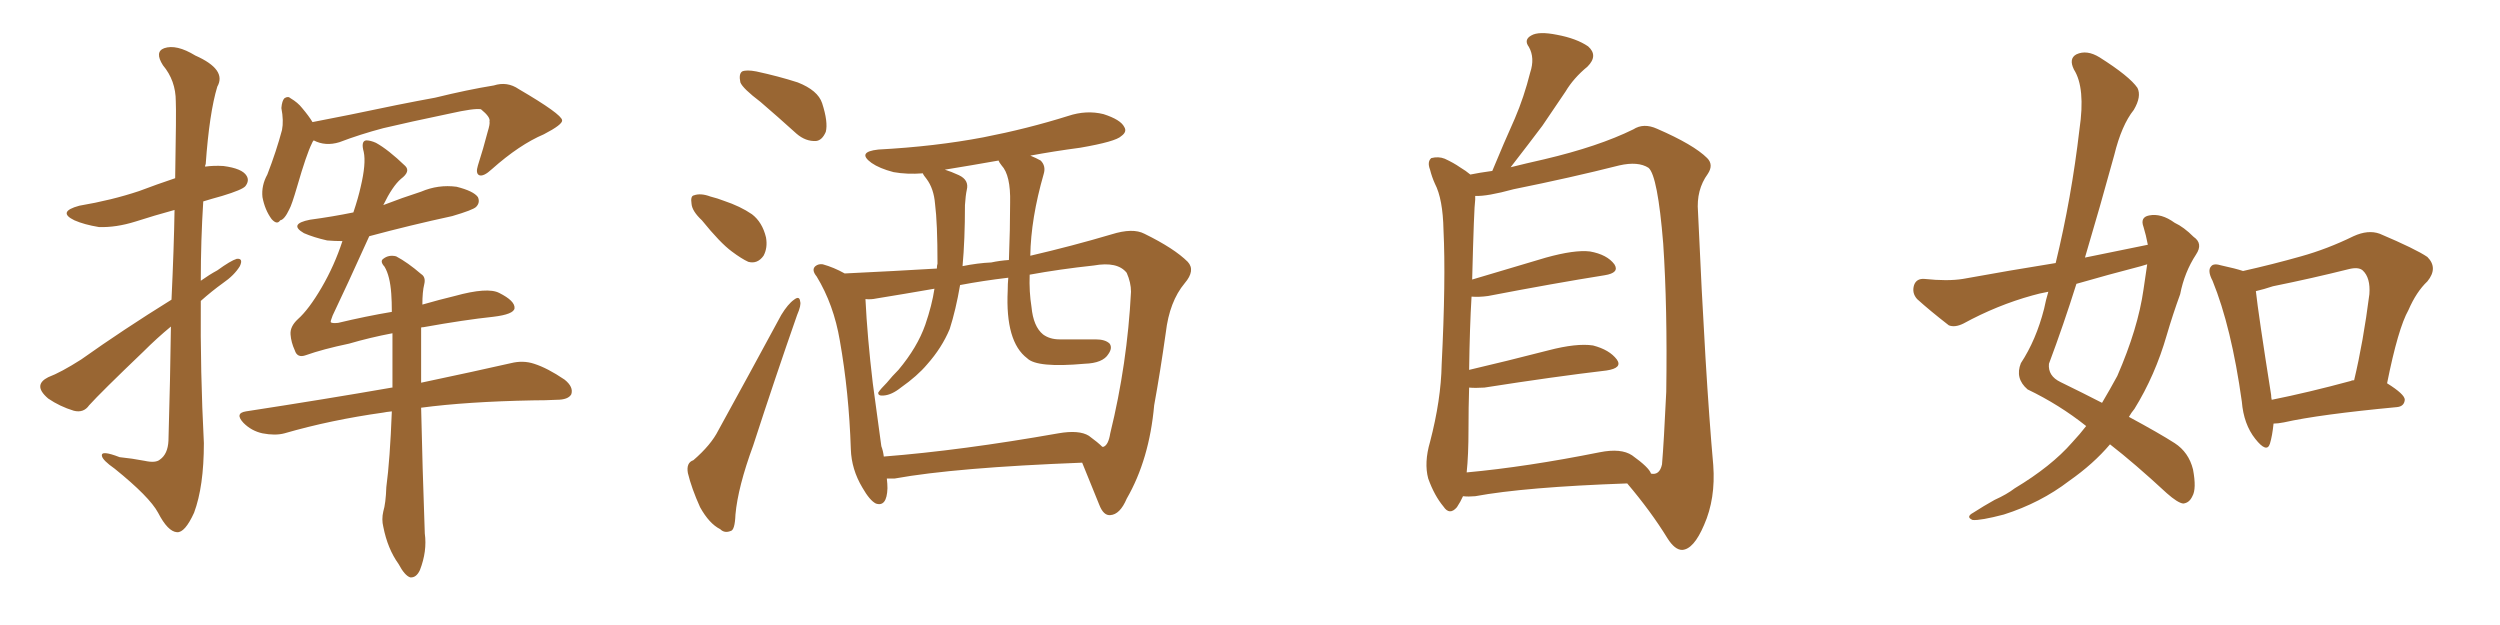 <svg xmlns="http://www.w3.org/2000/svg" xmlns:xlink="http://www.w3.org/1999/xlink" width="600" height="150"><path fill="#996633" padding="10" d="M41.16 71.92L41.16 71.92Q41.75 59.33 41.89 50.39L41.89 50.39Q37.06 51.71 32.52 53.17L32.52 53.17Q27.83 54.64 23.73 54.49L23.73 54.49Q20.21 53.91 17.87 52.88L17.87 52.88Q13.62 50.83 19.04 49.37L19.04 49.37Q26.81 48.05 33.40 45.85L33.40 45.85Q37.65 44.24 42.04 42.77L42.04 42.77Q42.33 26.51 42.19 24.32L42.19 24.32Q42.19 19.34 39.11 15.67L39.11 15.67Q37.06 12.45 39.40 11.57L39.40 11.57Q42.33 10.55 46.88 13.33L46.88 13.33Q54.49 16.70 52.15 20.80L52.15 20.80Q50.24 27.10 49.37 39.40L49.37 39.40Q49.22 39.55 49.22 39.99L49.22 39.99Q51.27 39.70 53.61 39.84L53.61 39.84Q58.15 40.43 59.18 42.19L59.18 42.19Q59.91 43.36 58.89 44.68L58.89 44.68Q58.15 45.56 53.32 47.02L53.32 47.02Q50.68 47.75 48.78 48.34L48.78 48.34Q48.19 57.71 48.19 67.38L48.19 67.38Q50.24 65.92 52.15 64.89L52.15 64.89Q55.37 62.55 56.84 62.11L56.84 62.11Q58.45 61.96 57.57 63.87L57.57 63.87Q56.25 66.06 53.47 67.97L53.47 67.97Q50.83 69.87 48.19 72.22L48.19 72.22Q48.05 89.21 48.93 106.35L48.93 106.35Q48.93 116.75 46.58 123.05L46.58 123.05Q44.38 127.88 42.48 127.73L42.48 127.73Q40.28 127.59 37.94 123.05L37.94 123.05Q35.89 119.24 27.54 112.50L27.54 112.50Q24.61 110.45 24.46 109.42L24.46 109.42Q24.17 107.96 28.71 109.72L28.71 109.72Q31.64 110.01 34.72 110.60L34.72 110.60Q37.35 111.18 38.38 110.30L38.38 110.30Q40.28 108.98 40.43 105.76L40.43 105.76Q40.87 90.38 41.02 78.37L41.02 78.37Q37.65 81.15 34.42 84.38L34.42 84.38Q24.17 94.19 21.39 97.27L21.39 97.27Q20.07 99.17 17.72 98.58L17.72 98.58Q14.36 97.56 11.57 95.65L11.57 95.65Q9.52 93.90 9.67 92.58L9.67 92.58Q9.81 91.41 11.57 90.53L11.57 90.53Q14.65 89.36 19.48 86.28L19.48 86.28Q29.59 79.10 41.16 71.92ZM75.29 33.69L75.29 33.69Q75 33.98 74.85 34.42L74.85 34.42Q73.54 37.06 71.34 44.68L71.34 44.68Q70.02 49.22 69.43 50.24L69.43 50.24Q68.26 52.73 67.24 52.88L67.24 52.88Q66.50 54.05 65.19 52.59L65.19 52.59Q63.57 50.39 62.99 47.31L62.99 47.31Q62.70 44.53 64.16 41.89L64.16 41.89Q66.36 36.18 67.68 31.20L67.68 31.20Q68.12 29.00 67.53 25.93L67.53 25.93Q67.68 24.17 68.26 23.58L68.26 23.58Q69.14 23.00 69.73 23.58L69.73 23.58Q71.48 24.61 72.51 25.93L72.51 25.93Q74.12 27.83 75 29.30L75 29.30Q79.39 28.42 83.94 27.54L83.94 27.54Q96.39 24.90 104.44 23.44L104.44 23.44Q112.21 21.53 118.51 20.51L118.51 20.51Q121.73 19.48 124.51 21.39L124.51 21.39Q134.77 27.39 134.91 28.86L134.91 28.86Q135.06 29.88 130.52 32.23L130.52 32.23Q124.66 34.72 118.07 40.58L118.07 40.58Q116.02 42.48 114.99 42.04L114.99 42.04Q114.11 41.60 114.70 39.70L114.70 39.70Q116.02 35.60 117.04 31.64L117.04 31.64Q117.63 29.74 117.48 29.15L117.48 29.15Q117.77 28.13 115.43 26.22L115.43 26.22Q113.82 25.93 107.96 27.25L107.96 27.25Q98.14 29.30 91.99 30.76L91.99 30.76Q86.43 32.23 81.45 34.13L81.45 34.13Q78.08 35.16 75.29 33.69ZM94.04 98.73L94.04 98.73L94.04 98.73Q92.58 98.88 91.99 99.02L91.99 99.02Q79.39 100.78 68.26 104.00L68.26 104.00Q66.06 104.59 62.99 104.00L62.99 104.00Q60.35 103.42 58.45 101.51L58.45 101.51Q56.25 99.17 59.03 98.73L59.03 98.73Q78.08 95.80 94.04 93.02L94.04 93.02Q94.04 93.02 94.19 93.02L94.19 93.02Q94.19 85.69 94.19 79.98L94.19 79.98Q88.77 81.01 83.79 82.47L83.79 82.47Q77.49 83.79 73.39 85.25L73.39 85.25Q71.34 85.99 70.75 84.08L70.75 84.08Q69.87 82.18 69.73 80.27L69.73 80.27Q69.58 78.37 71.48 76.61L71.48 76.61Q74.12 74.27 77.20 68.99L77.20 68.99Q80.27 63.72 82.18 57.86L82.18 57.86Q80.27 57.86 78.52 57.71L78.52 57.71Q75.29 56.98 72.95 55.96L72.95 55.96Q69.14 53.76 74.41 52.73L74.41 52.73Q79.83 52.00 84.81 50.98L84.81 50.98Q85.99 47.46 86.57 44.82L86.57 44.82Q87.89 39.26 87.30 36.47L87.30 36.47Q86.57 33.84 87.89 33.69L87.89 33.69Q88.92 33.69 90.23 34.28L90.23 34.28Q93.16 35.89 97.27 39.84L97.27 39.84Q98.58 41.16 96.24 42.92L96.24 42.92Q94.19 44.68 91.99 49.22L91.99 49.22Q96.53 47.46 101.07 46.00L101.07 46.00Q105.18 44.24 109.57 44.82L109.57 44.82Q113.67 45.85 114.70 47.31L114.70 47.31Q115.28 48.63 114.26 49.66L114.26 49.66Q113.53 50.39 108.54 51.86L108.54 51.86Q98.44 54.05 88.62 56.69L88.62 56.69Q83.06 68.99 79.83 75.73L79.83 75.73Q79.25 77.20 79.39 77.34L79.39 77.34Q79.69 77.64 81.15 77.49L81.15 77.49Q87.89 75.88 94.04 74.85L94.04 74.85Q94.04 72.36 93.90 70.46L93.90 70.46Q93.60 66.21 92.29 64.01L92.29 64.01Q91.11 62.70 91.99 62.11L91.99 62.11Q93.31 61.08 95.07 61.52L95.07 61.52Q97.85 62.99 101.07 65.77L101.07 65.77Q102.25 66.50 101.81 68.26L101.81 68.26Q101.37 70.02 101.37 73.10L101.37 73.10Q105.47 71.92 109.13 71.04L109.13 71.04Q117.04 68.85 119.82 70.31L119.82 70.31Q123.63 72.22 123.49 73.97L123.49 73.97Q123.34 75.44 118.36 76.03L118.36 76.03Q111.47 76.76 101.66 78.52L101.66 78.52Q101.07 78.52 101.07 78.66L101.07 78.66Q101.07 82.62 101.07 88.04L101.07 88.04Q101.07 89.94 101.07 91.85L101.07 91.85Q114.26 89.06 122.61 87.16L122.61 87.16Q125.54 86.43 128.17 87.30L128.17 87.30Q131.40 88.33 135.50 91.11L135.50 91.11Q137.70 92.87 137.11 94.63L137.11 94.63Q136.38 95.95 133.59 95.95L133.59 95.95Q130.96 96.09 127.88 96.09L127.88 96.09Q112.06 96.39 101.07 97.85L101.07 97.85Q101.37 111.77 101.95 128.03L101.95 128.03Q102.54 132.28 100.78 136.82L100.78 136.82Q99.90 138.72 98.44 138.57L98.44 138.57Q97.12 138.13 95.65 135.35L95.65 135.35Q93.02 131.69 91.99 126.42L91.99 126.42Q91.55 124.66 91.99 122.75L91.99 122.75Q92.58 120.85 92.72 116.89L92.72 116.89Q93.60 110.30 94.04 98.73ZM259.72 111.04L259.72 111.04Q229.25 112.21 214.75 114.84L214.75 114.84Q213.72 114.84 212.84 114.84L212.84 114.84Q212.99 116.16 212.99 117.19L212.99 117.19Q212.84 121.73 210.21 120.85L210.21 120.85Q208.74 120.12 206.98 117.04L206.98 117.04Q204.35 112.65 204.20 107.81L204.20 107.81Q203.76 94.19 201.56 81.74L201.56 81.74Q200.10 73.10 196.00 66.36L196.00 66.36Q194.68 64.75 195.70 63.87L195.70 63.87Q196.44 63.28 197.46 63.43L197.46 63.43Q200.10 64.16 202.73 65.63L202.73 65.63Q215.04 65.04 224.85 64.45L224.85 64.45Q224.85 63.72 225 63.28L225 63.28Q225 53.47 224.41 48.93L224.41 48.93Q224.12 45.26 222.36 42.92L222.36 42.92Q221.63 42.04 221.48 41.60L221.48 41.60Q217.68 41.89 214.45 41.31L214.45 41.31Q211.08 40.43 209.18 39.11L209.18 39.11Q205.52 36.47 210.79 35.89L210.79 35.89Q224.41 35.16 235.99 32.96L235.99 32.96Q246.53 30.91 256.35 27.83L256.35 27.83Q260.74 26.37 264.84 27.39L264.84 27.39Q268.95 28.71 269.82 30.47L269.82 30.47Q270.56 31.64 269.09 32.67L269.09 32.67Q267.77 33.98 259.28 35.45L259.28 35.45Q252.69 36.33 247.27 37.35L247.27 37.35Q248.73 37.94 249.76 38.53L249.76 38.53Q251.07 39.84 250.49 41.75L250.49 41.75Q247.41 52.44 247.27 61.38L247.27 61.38Q257.37 59.03 266.75 56.25L266.75 56.25Q271.88 54.64 274.66 56.10L274.66 56.10Q281.84 59.62 285.06 62.84L285.06 62.84Q286.96 64.89 284.33 67.97L284.33 67.97Q280.66 72.36 279.79 79.83L279.79 79.83Q278.47 89.21 277.00 97.27L277.00 97.27Q275.83 110.30 270.41 119.68L270.41 119.68Q268.80 123.49 266.46 123.63L266.46 123.63Q264.84 123.78 263.82 121.14L263.82 121.14Q261.18 114.70 259.72 111.04ZM211.52 107.08L211.52 107.08Q211.96 108.25 212.11 109.57L212.11 109.57Q230.71 108.11 254.00 104.00L254.00 104.00Q258.98 103.13 261.33 104.59L261.33 104.59Q263.53 106.20 264.55 107.23L264.55 107.23Q264.84 107.23 264.84 107.23L264.84 107.23Q266.02 106.79 266.46 104.00L266.46 104.00Q270.56 87.30 271.44 70.02L271.44 70.02Q271.44 67.82 270.41 65.48L270.41 65.48Q268.21 62.70 262.50 63.72L262.50 63.72Q254.30 64.60 247.12 65.92L247.12 65.92Q246.97 70.02 247.56 73.68L247.56 73.68Q248.00 78.37 250.34 80.27L250.34 80.27Q251.95 81.45 254.30 81.45L254.30 81.45Q258.54 81.45 262.94 81.45L262.94 81.45Q265.28 81.45 266.31 82.47L266.31 82.47Q267.04 83.50 266.02 84.96L266.02 84.96Q264.70 87.16 260.30 87.30L260.30 87.30Q248.88 88.33 246.53 85.99L246.53 85.99Q241.26 82.03 241.85 69.73L241.85 69.73Q241.85 68.12 241.99 66.65L241.99 66.65Q235.84 67.38 230.42 68.41L230.42 68.41Q229.39 74.41 227.93 78.96L227.93 78.96Q226.03 83.50 222.51 87.45L222.51 87.45Q220.17 90.23 216.21 93.02L216.21 93.02Q214.01 94.78 212.11 94.92L212.11 94.92Q210.64 95.07 210.79 94.19L210.79 94.19Q211.38 93.31 212.84 91.85L212.84 91.85Q214.16 90.23 215.63 88.77L215.63 88.77Q220.17 83.35 222.07 77.93L222.07 77.93Q223.68 73.24 224.27 69.29L224.27 69.29Q216.65 70.61 210.35 71.63L210.35 71.63Q209.03 71.92 207.71 71.78L207.71 71.78Q208.15 80.86 209.47 91.99L209.47 91.99Q210.64 100.49 211.52 107.08ZM237.89 62.99L237.89 62.99Q239.94 62.55 242.14 62.40L242.14 62.40Q242.43 54.93 242.43 48.63L242.43 48.63Q242.58 42.04 240.38 39.70L240.38 39.70Q239.79 38.96 239.65 38.53L239.65 38.53Q233.06 39.70 226.76 40.72L226.76 40.72Q228.22 41.16 230.13 42.04L230.13 42.04Q232.62 43.21 232.03 45.56L232.03 45.56Q231.74 46.88 231.59 49.22L231.59 49.22Q231.59 57.57 231.01 63.87L231.01 63.87Q234.67 63.13 237.89 62.99ZM182.52 24.46L182.52 24.46Q178.27 21.24 177.69 19.78L177.69 19.78Q177.25 17.72 178.13 17.14L178.13 17.14Q179.15 16.70 181.49 17.14L181.49 17.14Q186.91 18.31 191.46 19.78L191.46 19.78Q196.29 21.68 197.31 24.76L197.31 24.76Q198.78 29.30 198.19 31.64L198.19 31.64Q197.31 33.69 195.85 33.84L195.85 33.84Q193.36 33.98 191.16 32.08L191.16 32.08Q186.62 27.98 182.52 24.46ZM168.46 52.88L168.46 52.88Q166.11 50.68 165.97 48.93L165.97 48.93Q165.67 47.02 166.55 46.88L166.55 46.88Q168.16 46.29 170.51 47.17L170.51 47.17Q172.27 47.61 173.73 48.19L173.73 48.19Q177.69 49.51 180.47 51.42L180.47 51.42Q182.96 53.32 183.84 56.98L183.84 56.98Q184.28 59.47 183.25 61.38L183.25 61.38Q181.79 63.43 179.59 62.84L179.59 62.84Q177.98 62.11 175.63 60.35L175.63 60.35Q172.85 58.30 168.46 52.88ZM166.41 110.45L166.41 110.45L166.41 110.45Q170.65 106.79 172.41 103.27L172.41 103.27Q179.59 90.23 187.50 75.59L187.50 75.59Q189.11 72.95 190.58 71.92L190.58 71.92Q191.89 70.90 192.04 72.36L192.04 72.36Q192.33 73.24 191.31 75.59L191.31 75.59Q186.18 90.23 180.76 106.93L180.76 106.93Q177.10 116.89 176.51 123.49L176.51 123.49Q176.37 127.29 175.34 127.44L175.34 127.44Q173.88 128.03 172.85 127.00L172.85 127.00Q170.21 125.68 168.02 121.73L168.02 121.73Q165.97 117.19 165.09 113.53L165.09 113.53Q164.65 111.04 166.41 110.45ZM351.12 119.09L351.12 119.09Q350.54 120.41 349.66 121.73L349.66 121.73Q347.90 123.78 346.44 121.58L346.44 121.58Q344.24 118.95 342.77 114.84L342.77 114.84Q341.75 111.04 343.21 106.05L343.21 106.05Q345.85 95.95 346.00 87.45L346.00 87.45Q347.02 67.09 346.44 55.22L346.44 55.22Q346.29 47.75 344.38 44.09L344.38 44.09Q343.65 42.48 343.21 40.72L343.21 40.72Q342.48 38.82 343.51 37.94L343.51 37.94Q345.26 37.50 346.73 38.09L346.73 38.09Q348.93 39.11 350.39 40.14L350.39 40.14Q351.86 41.02 352.88 41.89L352.88 41.89Q354.93 41.46 358.15 41.02L358.15 41.02Q360.94 34.28 363.57 28.42L363.57 28.42Q365.77 23.29 367.24 17.43L367.24 17.43Q368.41 13.92 366.94 11.28L366.94 11.28Q365.63 9.52 367.53 8.50L367.53 8.50Q369.29 7.47 373.68 8.35L373.68 8.35Q378.37 9.23 381.15 11.13L381.15 11.13Q383.64 13.33 381.01 15.97L381.01 15.97Q377.64 18.75 375.73 21.97L375.73 21.97Q372.95 26.07 370.17 30.18L370.17 30.18Q367.09 34.28 362.55 40.14L362.55 40.14Q366.06 39.26 370.61 38.23L370.61 38.23Q383.64 35.16 391.99 31.05L391.99 31.05Q394.48 29.44 397.71 30.91L397.71 30.91Q406.49 34.72 409.72 37.94L409.72 37.94Q411.33 39.55 409.86 41.75L409.86 41.75Q407.08 45.56 407.52 50.83L407.52 50.83Q409.28 90.38 411.18 111.62L411.18 111.62Q411.77 119.68 408.98 125.98L408.98 125.98Q406.49 131.84 403.71 131.98L403.71 131.98Q401.95 131.98 400.20 129.20L400.20 129.20Q396.24 122.75 390.53 116.02L390.53 116.02Q365.92 116.89 354.05 119.09L354.05 119.09Q352.44 119.24 351.12 119.09ZM391.70 109.28L391.70 109.28L391.70 109.28Q395.80 112.21 396.24 113.67L396.24 113.67Q398.29 114.11 398.88 111.47L398.88 111.47Q399.32 106.35 399.90 94.04L399.90 94.04Q400.20 73.83 399.17 58.45L399.17 58.45Q397.85 42.19 395.65 40.28L395.65 40.28Q393.16 38.67 388.62 39.70L388.62 39.70Q377.05 42.63 363.28 45.41L363.28 45.41Q356.84 47.17 354.05 47.02L354.05 47.02Q354.05 47.31 354.05 47.90L354.05 47.90Q353.76 49.80 353.32 67.09L353.32 67.09Q361.67 64.60 371.04 61.82L371.04 61.82Q377.93 59.91 381.59 60.35L381.59 60.35Q385.69 61.08 387.45 63.43L387.45 63.43Q388.77 65.48 385.11 66.06L385.11 66.06Q373.10 67.97 357.13 71.04L357.13 71.04Q354.93 71.34 353.17 71.19L353.17 71.19Q352.73 78.52 352.59 88.77L352.59 88.77Q361.38 86.72 371.63 84.08L371.63 84.08Q378.37 82.32 382.32 82.91L382.32 82.91Q386.28 83.94 388.04 86.28L388.04 86.28Q389.50 88.33 385.55 88.92L385.55 88.92Q373.10 90.38 356.25 93.02L356.25 93.02Q354.05 93.16 352.59 93.02L352.59 93.02Q352.44 97.71 352.44 102.98L352.44 102.98Q352.44 109.28 352.00 113.38L352.00 113.38Q366.36 112.06 383.94 108.54L383.94 108.54Q389.06 107.52 391.70 109.28ZM515.48 58.74L515.48 58.74Q515.04 56.40 514.45 54.49L514.45 54.49Q513.57 52.15 515.77 51.71L515.77 51.71Q518.70 51.12 521.92 53.47L521.92 53.47Q524.12 54.49 526.46 56.84L526.46 56.84Q528.81 58.45 527.05 61.08L527.05 61.08Q524.27 65.33 523.24 70.61L523.24 70.61Q521.48 75.44 520.02 80.42L520.02 80.42Q517.24 90.09 512.26 98.14L512.26 98.14Q511.52 99.02 510.94 100.05L510.94 100.05Q518.26 104.00 521.92 106.35L521.92 106.35Q525.29 108.54 526.32 112.65L526.32 112.65Q527.20 117.33 526.17 119.09L526.17 119.09Q525.44 120.70 523.97 120.85L523.97 120.85Q522.66 120.70 520.02 118.36L520.02 118.36Q512.26 111.18 506.40 106.64L506.40 106.64Q502.44 111.33 496.58 115.43L496.58 115.43Q489.70 120.70 480.91 123.49L480.91 123.49Q475.34 124.95 473.44 124.80L473.44 124.80Q471.68 124.07 473.58 123.05L473.58 123.05Q476.07 121.44 478.71 119.97L478.71 119.97Q481.64 118.65 483.54 117.19L483.54 117.19Q492.33 111.91 497.31 106.20L497.31 106.20Q499.22 104.15 500.68 102.25L500.68 102.25Q494.24 97.12 486.62 93.46L486.62 93.46Q483.54 90.82 485.01 87.16L485.01 87.16Q488.67 81.59 490.58 74.12L490.58 74.12Q491.02 71.92 491.60 70.02L491.60 70.02Q489.26 70.46 487.79 70.90L487.79 70.90Q479.30 73.24 471.24 77.64L471.24 77.64Q469.19 78.66 467.72 78.08L467.72 78.08Q463.18 74.56 460.11 71.78L460.11 71.78Q458.79 70.31 459.38 68.41L459.38 68.41Q459.96 66.80 461.87 66.94L461.87 66.94Q467.43 67.53 471.09 66.94L471.09 66.94Q482.37 64.89 493.36 63.13L493.36 63.13Q497.17 47.46 499.07 31.05L499.07 31.05Q500.54 21.09 497.75 16.70L497.75 16.70Q496.44 14.06 498.34 13.04L498.34 13.04Q500.83 11.87 503.91 13.77L503.91 13.77Q511.08 18.31 512.99 21.09L512.99 21.09Q514.01 23.14 512.11 26.37L512.11 26.37Q509.18 30.03 507.42 37.21L507.42 37.21Q504.05 49.51 500.39 61.82L500.39 61.82Q508.30 60.21 515.48 58.74ZM513.87 63.87L513.87 63.87Q505.96 65.92 498.34 68.12L498.34 68.12Q495.26 77.93 491.75 87.30L491.75 87.30Q491.46 90.23 494.53 91.70L494.53 91.70Q499.95 94.34 504.49 96.68L504.49 96.68Q506.40 93.46 508.15 90.23L508.15 90.23Q513.13 78.81 514.45 69.43L514.45 69.43Q514.89 66.21 515.33 63.43L515.33 63.43Q514.45 63.72 513.87 63.87ZM545.65 101.66L545.65 101.66Q545.36 104.59 544.78 106.49L544.78 106.49Q544.04 108.84 541.26 105.32L541.26 105.32Q538.48 101.81 538.04 96.39L538.04 96.39Q535.55 78.52 531.01 67.38L531.01 67.38Q529.69 64.89 530.71 63.87L530.71 63.87Q531.30 63.13 533.20 63.72L533.20 63.72Q536.57 64.45 538.33 65.04L538.33 65.04Q545.51 63.43 552.25 61.52L552.25 61.52Q558.54 59.77 564.84 56.69L564.84 56.69Q568.36 55.08 571.14 56.10L571.14 56.10Q579.79 59.77 582.57 61.67L582.57 61.67Q585.21 64.31 582.57 67.53L582.57 67.53Q579.93 70.02 578.03 74.41L578.03 74.41Q575.54 78.81 572.90 91.99L572.90 91.99Q577.15 94.63 577.15 95.95L577.15 95.95Q577.00 97.56 575.24 97.71L575.24 97.71Q556.64 99.46 548.14 101.37L548.14 101.37Q546.68 101.66 545.65 101.66ZM564.26 91.41L564.26 91.41L564.26 91.41Q564.40 91.26 564.99 91.26L564.99 91.26Q567.19 82.03 568.65 70.61L568.65 70.61Q568.95 66.65 567.04 64.89L567.04 64.89Q566.02 64.01 563.67 64.60L563.67 64.60Q554.88 66.80 545.51 68.70L545.51 68.70Q543.31 69.43 541.41 69.87L541.41 69.87Q541.99 75.29 545.07 94.78L545.07 94.78Q545.07 95.36 545.21 95.95L545.21 95.95Q554.00 94.19 564.26 91.41Z"/></svg>